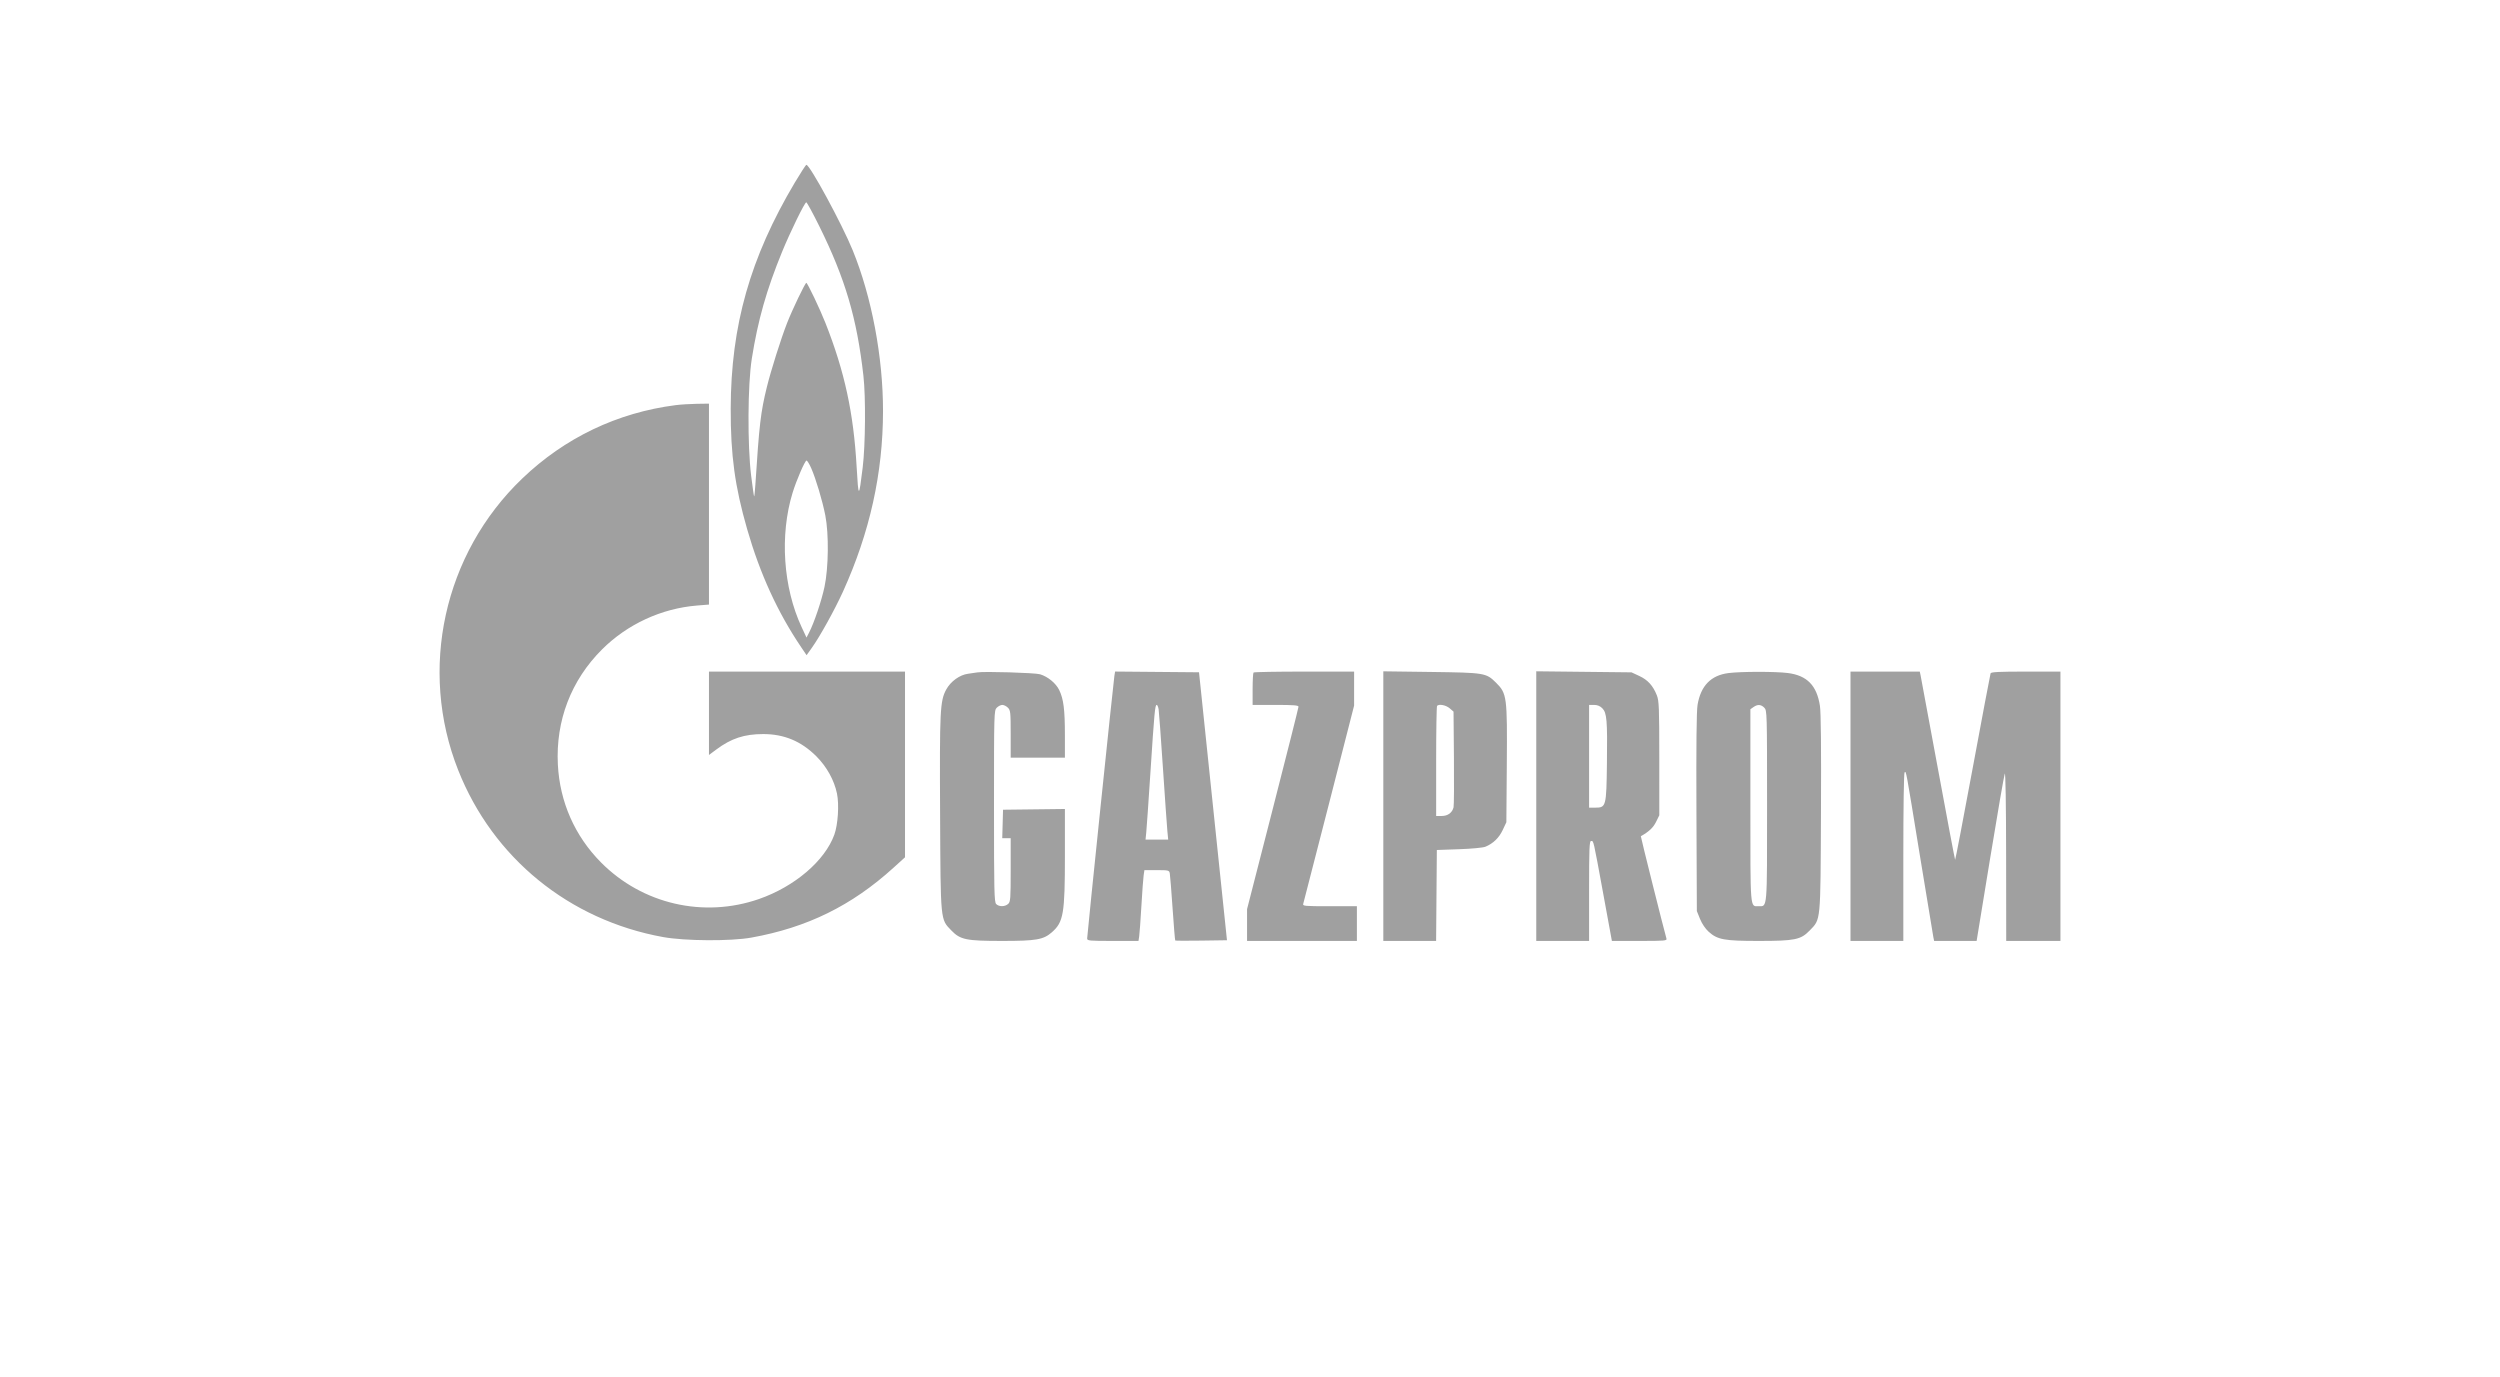 <?xml version="1.0" encoding="UTF-8"?> <svg xmlns="http://www.w3.org/2000/svg" width="728" height="401" viewBox="0 0 728 401" fill="none"> <path fill-rule="evenodd" clip-rule="evenodd" d="M231.459 53.155C218.451 75.033 212.841 94.801 212.782 118.953C212.749 132.568 213.983 141.613 217.58 154.128C221.293 167.045 226.467 178.35 233.279 188.429L234.876 190.792L236.376 188.694C238.736 185.396 243.099 177.523 245.48 172.27C253.293 155.024 257.105 137.853 257.135 119.762C257.161 104.062 253.836 86.414 248.299 72.864C245.16 65.182 235.845 48 234.82 48C234.657 48 233.144 50.32 231.459 53.155ZM238.591 65.89C246.143 81.16 249.53 92.651 251.43 109.453C252.127 115.614 252.014 129.591 251.216 136.136C250.105 145.234 249.98 145.22 249.451 135.934C248.557 120.227 245.96 108.239 240.385 94.089C238.777 90.01 235.138 82.365 234.803 82.365C234.456 82.365 230.723 90.159 229.188 94.089C227.424 98.607 224.497 107.873 223.315 112.687C221.508 120.042 221.095 123.558 219.952 141.319C219.833 143.17 219.673 144.621 219.597 144.546C219.522 144.47 219.135 141.773 218.738 138.554C217.63 129.55 217.728 111.987 218.929 104.424C220.709 93.211 223.201 84.428 227.759 73.295C230.115 67.541 234.331 58.916 234.788 58.916C234.982 58.916 236.694 62.054 238.591 65.89ZM196.735 117.979C179.765 120.16 164.471 127.478 152.075 139.348C129.212 161.241 121.811 194.946 133.427 224.272C143.554 249.838 165.725 267.899 193.091 272.872C199.455 274.029 212.803 274.11 218.801 273.029C235.072 270.095 247.975 263.754 260.167 252.701L263.541 249.643V222.605V195.567H234.996H206.452V207.709V219.851L208.578 218.266C212.937 215.016 216.748 213.76 222.254 213.76C228.338 213.76 233.324 215.848 237.716 220.233C240.736 223.249 242.921 227.188 243.728 231.073C244.395 234.281 244.019 240.125 242.957 243.056C240.198 250.667 231.414 258.171 221.028 261.79C204.903 267.408 187.065 263.285 175.029 251.157C167.389 243.459 163.01 233.537 162.45 222.655C161.792 209.861 166.293 198.117 175.3 189.123C182.658 181.776 192.619 177.171 202.964 176.332L206.452 176.05V146.794V117.538L202.909 117.59C200.961 117.618 198.182 117.793 196.735 117.979ZM236.206 136.288C237.567 139.361 239.495 145.81 240.331 150.084C241.389 155.496 241.278 165.311 240.095 170.888C239.224 174.991 237.073 181.366 235.585 184.247L234.854 185.662L233.423 182.589C228.048 171.052 227.025 155.832 230.797 143.515C231.929 139.819 234.397 134.114 234.864 134.114C235.073 134.114 235.676 135.092 236.206 136.288ZM284.595 195.803C284.038 195.901 282.827 196.079 281.903 196.197C279.481 196.508 276.837 198.413 275.55 200.776C273.737 204.101 273.604 206.784 273.755 237.007C273.912 268.576 273.82 267.617 277.023 270.94C279.636 273.651 281.33 274 291.883 274C301.732 274 303.847 273.632 306.286 271.494C309.7 268.501 310.102 266.132 310.102 249.054V235.577L301.094 235.686L292.085 235.794L291.97 239.938L291.854 244.082H293.083H294.312V253.318C294.312 261.753 294.248 262.613 293.571 263.224C292.636 264.069 290.919 264.086 290.089 263.258C289.523 262.692 289.453 259.55 289.453 234.755C289.453 207.426 289.469 206.872 290.263 206.079C290.708 205.634 291.437 205.27 291.883 205.27C292.328 205.27 293.057 205.634 293.502 206.079C294.248 206.824 294.312 207.426 294.312 213.76V220.633H302.207H310.102L310.1 214.064C310.098 206.631 309.709 203.553 308.443 200.943C307.48 198.955 305.145 197.035 302.86 196.348C301.398 195.908 286.508 195.464 284.595 195.803ZM324.501 196.875C324.225 198.56 316.575 272.346 316.578 273.292C316.581 273.941 317.207 274 324.053 274H331.524L331.729 272.686C331.842 271.963 332.13 268.006 332.369 263.893C332.608 259.779 332.905 255.731 333.028 254.897L333.252 253.381H336.853C340.262 253.381 340.463 253.43 340.638 254.291C340.74 254.791 341.106 259.369 341.453 264.464C341.8 269.558 342.15 273.792 342.23 273.872C342.311 273.953 345.733 273.969 349.836 273.908L357.295 273.798L353.225 234.784L349.155 195.769L336.936 195.662L324.717 195.555L324.501 196.875ZM365.032 195.837C364.883 195.985 364.762 198.168 364.762 200.688V205.27H371.442C376.679 205.27 378.123 205.385 378.123 205.799C378.123 206.091 374.752 219.473 370.633 235.538L363.142 264.747V269.373V274H379.135H395.128V268.946V263.893H387.206C379.846 263.893 379.299 263.843 379.503 263.185C379.624 262.796 383.007 249.651 387.02 233.975L394.315 205.472L394.317 200.52L394.318 195.567H379.81C371.83 195.567 365.18 195.688 365.032 195.837ZM402.821 234.744V274H410.508H418.196L418.302 260.759L418.409 247.519L424.887 247.291C428.637 247.159 431.876 246.849 432.578 246.556C434.836 245.611 436.517 243.982 437.589 241.7L438.653 239.433L438.781 222.655C438.932 202.845 438.815 201.948 435.649 198.806C432.768 195.946 432.391 195.884 416.688 195.673L402.821 195.488V234.744ZM447.358 234.741V274H455.051H462.744V259.445C462.744 247.082 462.831 244.891 463.324 244.891C464.08 244.891 463.915 244.178 466.844 260.153L469.383 274H477.428C484.897 274 485.458 273.949 485.267 273.292C484.483 270.58 477.718 243.56 477.811 243.508C480.188 242.167 481.412 241.018 482.231 239.359L483.191 237.411L483.186 220.835C483.182 205.973 483.108 204.074 482.47 202.468C481.352 199.656 479.842 197.992 477.363 196.841L475.093 195.788L461.226 195.635L447.358 195.481V234.741ZM503.305 196.001C498.215 196.661 495.265 199.699 494.33 205.244C494.024 207.058 493.921 216.977 494.003 236.603L494.123 265.308L495.051 267.601C495.61 268.983 496.606 270.46 497.557 271.318C500.127 273.636 502.108 274 512.14 274C522.656 274 524.391 273.646 526.964 270.977C530.25 267.569 530.116 268.948 530.267 236.837C530.357 217.544 530.257 207.442 529.957 205.504C529.04 199.596 526.211 196.707 520.637 195.985C517.054 195.521 506.94 195.53 503.305 196.001ZM538.862 234.784V274H546.555H554.248V249.564C554.248 235.153 554.401 225.034 554.62 224.899C555.101 224.602 554.872 223.352 559.105 249.338C561.115 261.679 562.864 272.277 562.99 272.888L563.22 274H569.406H575.593L579.512 250.046C581.667 236.871 583.593 225.727 583.792 225.283C584.011 224.795 584.166 234.319 584.182 249.237L584.21 274H592.105H600V234.784V195.567H589.921C582.228 195.567 579.798 195.687 579.656 196.072C579.553 196.351 577.22 208.716 574.47 223.551C571.721 238.386 569.408 250.46 569.33 250.383C569.253 250.306 567.012 238.44 564.351 224.016C561.69 209.592 559.407 197.29 559.277 196.679L559.042 195.567H548.953H538.862V234.784ZM337.396 206.584C337.508 207.307 338.071 214.993 338.647 223.665C339.223 232.338 339.803 240.57 339.935 241.96L340.176 244.487H336.877H333.579L333.794 242.364C333.913 241.197 334.459 233.328 335.009 224.878C336.151 207.314 336.342 205.27 336.836 205.27C337.032 205.27 337.284 205.861 337.396 206.584ZM422.132 206.245L423.268 207.221L423.386 220.699C423.452 228.112 423.401 234.591 423.275 235.097C422.88 236.677 421.596 237.614 419.826 237.614H418.207V221.712C418.207 212.965 418.328 205.688 418.477 205.54C419.074 204.943 421.062 205.327 422.132 206.245ZM466.573 206.227C467.914 207.566 468.095 209.694 467.939 222.269C467.782 234.856 467.695 235.188 464.557 235.188H462.744V220.229V205.27H464.179C465.149 205.27 465.926 205.581 466.573 206.227ZM513.76 206.079C514.553 206.872 514.569 207.426 514.569 234.651C514.569 265.246 514.683 263.893 512.106 263.893C509.59 263.893 509.711 265.37 509.711 234.575V206.529L510.611 205.9C511.822 205.053 512.787 205.107 513.76 206.079Z" fill="#A0A0A0"></path> </svg> 